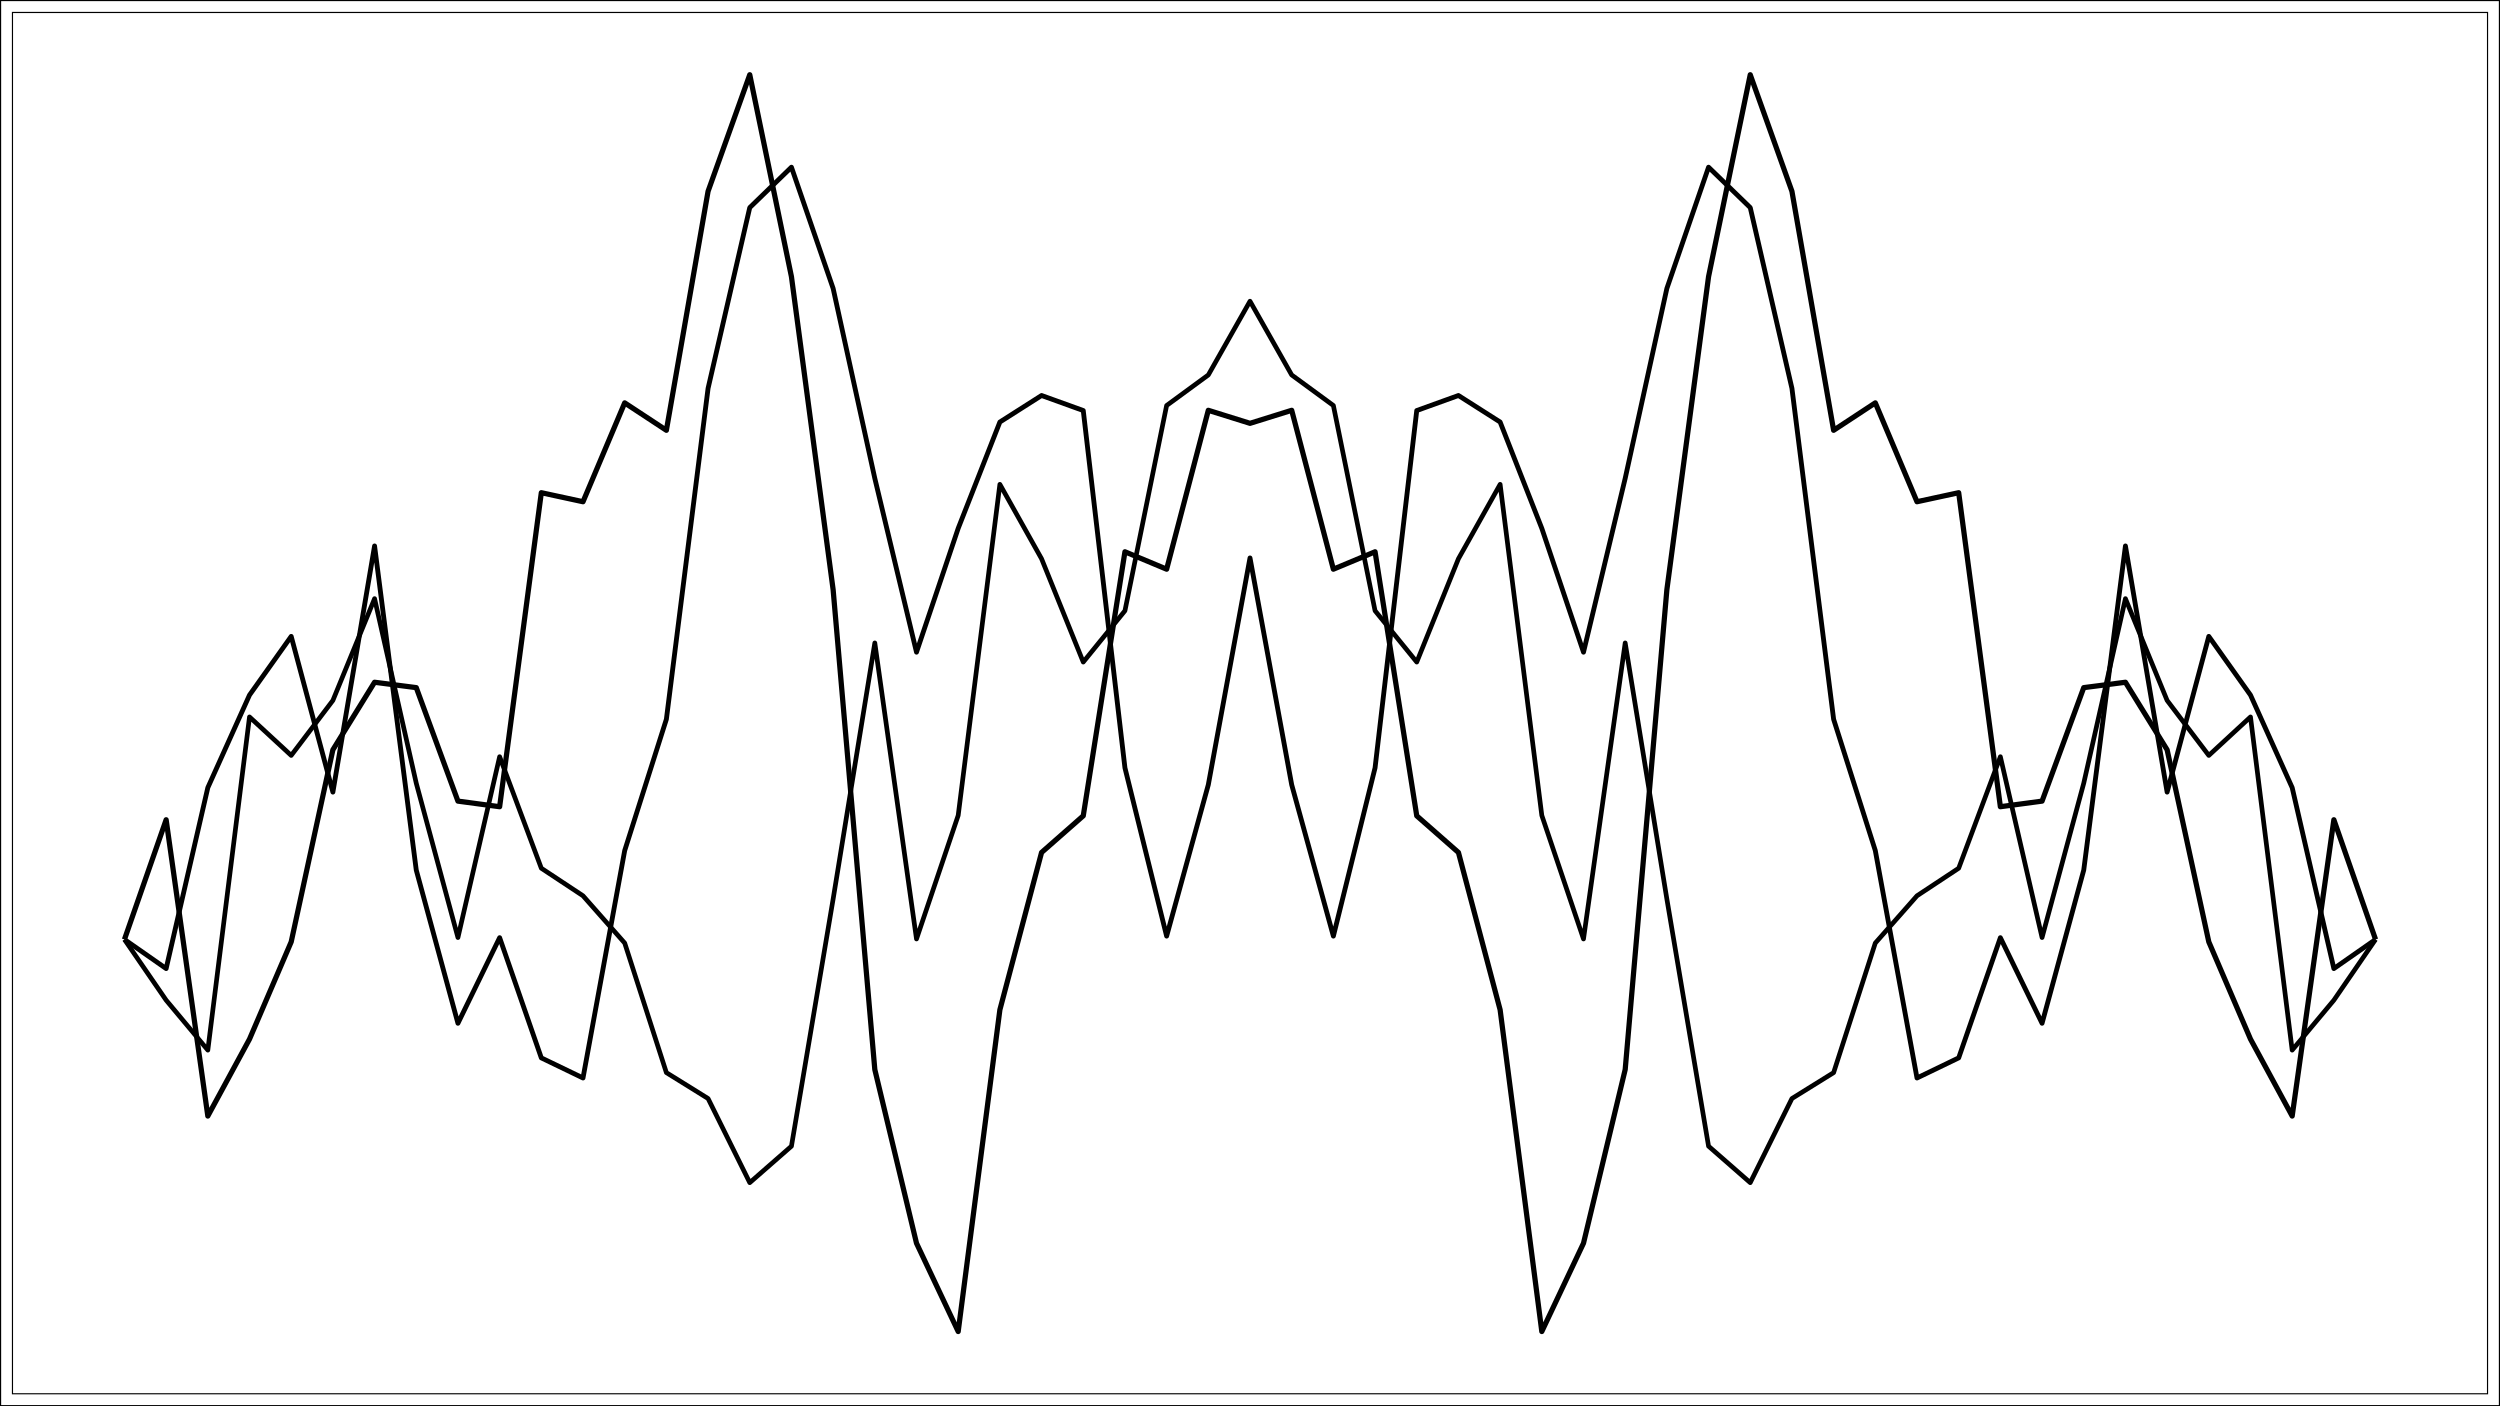 <?xml version="1.0" encoding="UTF-8"?>
<svg xmlns="http://www.w3.org/2000/svg" xmlns:xlink="http://www.w3.org/1999/xlink" width="1152" height="648" viewBox="0 0 1152 648">
<defs>
<clipPath id="clip-0">
<path clip-rule="nonzero" d="M 5.48 5.48 L 1146.523 5.48 L 1146.523 642.523 L 5.48 642.523 Z M 5.48 5.48 "/>
</clipPath>
</defs>
<rect x="-115.2" y="-64.8" width="1382.4" height="777.6" fill="rgb(100%, 100%, 100%)" fill-opacity="1"/>
<rect x="-115.2" y="-64.8" width="1382.4" height="777.6" fill="rgb(100%, 100%, 100%)" fill-opacity="1"/>
<path fill="none" stroke-width="1.067" stroke-linecap="round" stroke-linejoin="round" stroke="rgb(0%, 0%, 0%)" stroke-opacity="1" stroke-miterlimit="10" d="M 0 648 L 1152 648 L 1152 0 L 0 0 Z M 0 648 "/>
<g clip-path="url(#clip-0)">
<path fill-rule="nonzero" fill="rgb(100%, 100%, 100%)" fill-opacity="1" stroke-width="1.067" stroke-linecap="round" stroke-linejoin="round" stroke="rgb(0%, 0%, 0%)" stroke-opacity="1" stroke-miterlimit="10" d="M 5.48 642.52 L 1146.523 642.52 L 1146.523 5.477 L 5.48 5.477 Z M 5.48 642.52 "/>
</g>
<path fill="none" stroke-width="2.234" stroke-linecap="butt" stroke-linejoin="round" stroke="rgb(0%, 0%, 0%)" stroke-opacity="1" stroke-miterlimit="10" d="M 57.344 432.906 L 76.555 446.32 L 95.766 362.945 L 114.973 320.281 L 134.184 293.246 L 153.391 365 L 172.602 251.57 L 191.812 400.938 L 211.02 471.531 L 230.23 432.082 L 249.438 487.469 L 268.648 496.738 L 287.859 391.945 L 307.066 331.441 L 326.277 178.953 L 345.488 95.66 L 364.695 77.043 L 383.906 132.91 L 403.113 220.438 L 422.324 300.527 L 441.535 243.469 L 460.742 194.473 L 479.953 182.242 L 499.164 189.176 L 518.371 353.824 L 537.582 431.355 L 556.789 361.617 L 576 257.102 L 595.211 361.617 L 614.418 431.355 L 633.629 353.824 L 652.836 189.176 L 672.047 182.242 L 691.258 194.473 L 710.465 243.469 L 729.676 300.527 L 748.887 220.438 L 768.094 132.91 L 787.305 77.043 L 806.512 95.66 L 825.723 178.953 L 844.934 331.441 L 864.141 391.945 L 883.352 496.738 L 902.562 487.469 L 921.77 432.082 L 940.98 471.531 L 960.188 400.938 L 979.398 251.57 L 998.609 365 L 1017.816 293.246 L 1037.027 320.281 L 1056.234 362.945 L 1075.445 446.32 L 1094.656 432.906 "/>
<path fill="none" stroke-width="2.169" stroke-linecap="butt" stroke-linejoin="round" stroke="rgb(0%, 0%, 0%)" stroke-opacity="1" stroke-miterlimit="10" d="M 57.344 432.906 L 76.555 460.883 L 95.766 483.895 L 114.973 330.367 L 134.184 348.105 L 153.391 322.766 L 172.602 275.852 L 191.812 360.906 L 211.02 432.016 L 230.23 348.691 L 249.438 400.078 L 268.648 412.781 L 287.859 434.555 L 307.066 494.266 L 326.277 506.199 L 345.488 544.969 L 364.695 528.168 L 383.906 414.281 L 403.113 296.266 L 422.324 432.672 L 441.535 375.746 L 460.742 223.191 L 479.953 257.484 L 499.164 305.078 L 518.371 281.438 L 537.582 186.855 L 556.789 172.781 L 576 138.801 L 595.211 172.781 L 614.418 186.855 L 633.629 281.438 L 652.836 305.078 L 672.047 257.484 L 691.258 223.191 L 710.465 375.746 L 729.676 432.672 L 748.887 296.266 L 768.094 414.281 L 787.305 528.168 L 806.512 544.969 L 825.723 506.199 L 844.934 494.266 L 864.141 434.555 L 883.352 412.781 L 902.562 400.078 L 921.77 348.691 L 940.98 432.016 L 960.188 360.906 L 979.398 275.852 L 998.609 322.766 L 1017.816 348.105 L 1037.027 330.367 L 1056.234 483.895 L 1075.445 460.883 L 1094.656 432.906 "/>
<path fill="none" stroke-width="2.41" stroke-linecap="butt" stroke-linejoin="round" stroke="rgb(0%, 0%, 0%)" stroke-opacity="1" stroke-miterlimit="10" d="M 57.344 432.906 L 76.555 377.75 L 95.766 514.27 L 114.973 478.824 L 134.184 434.012 L 153.391 345.512 L 172.602 314.383 L 191.812 316.859 L 211.02 369.156 L 230.23 371.734 L 249.438 227.039 L 268.648 231.195 L 287.859 185.645 L 307.066 198.273 L 326.277 88.156 L 345.488 34.438 L 364.695 127.477 L 383.906 271.742 L 403.113 492.855 L 422.324 572.871 L 441.535 613.562 L 460.742 465.316 L 479.953 392.816 L 499.164 375.934 L 518.371 254.262 L 537.582 262.281 L 556.789 189.07 L 576 195.07 L 595.211 189.07 L 614.418 262.281 L 633.629 254.262 L 652.836 375.934 L 672.047 392.816 L 691.258 465.316 L 710.465 613.562 L 729.676 572.871 L 748.887 492.855 L 768.094 271.742 L 787.305 127.477 L 806.512 34.438 L 825.723 88.156 L 844.934 198.273 L 864.141 185.645 L 883.352 231.195 L 902.562 227.039 L 921.77 371.734 L 940.98 369.156 L 960.188 316.859 L 979.398 314.383 L 998.609 345.512 L 1017.816 434.012 L 1037.027 478.824 L 1056.234 514.27 L 1075.445 377.75 L 1094.656 432.906 "/>
</svg>
